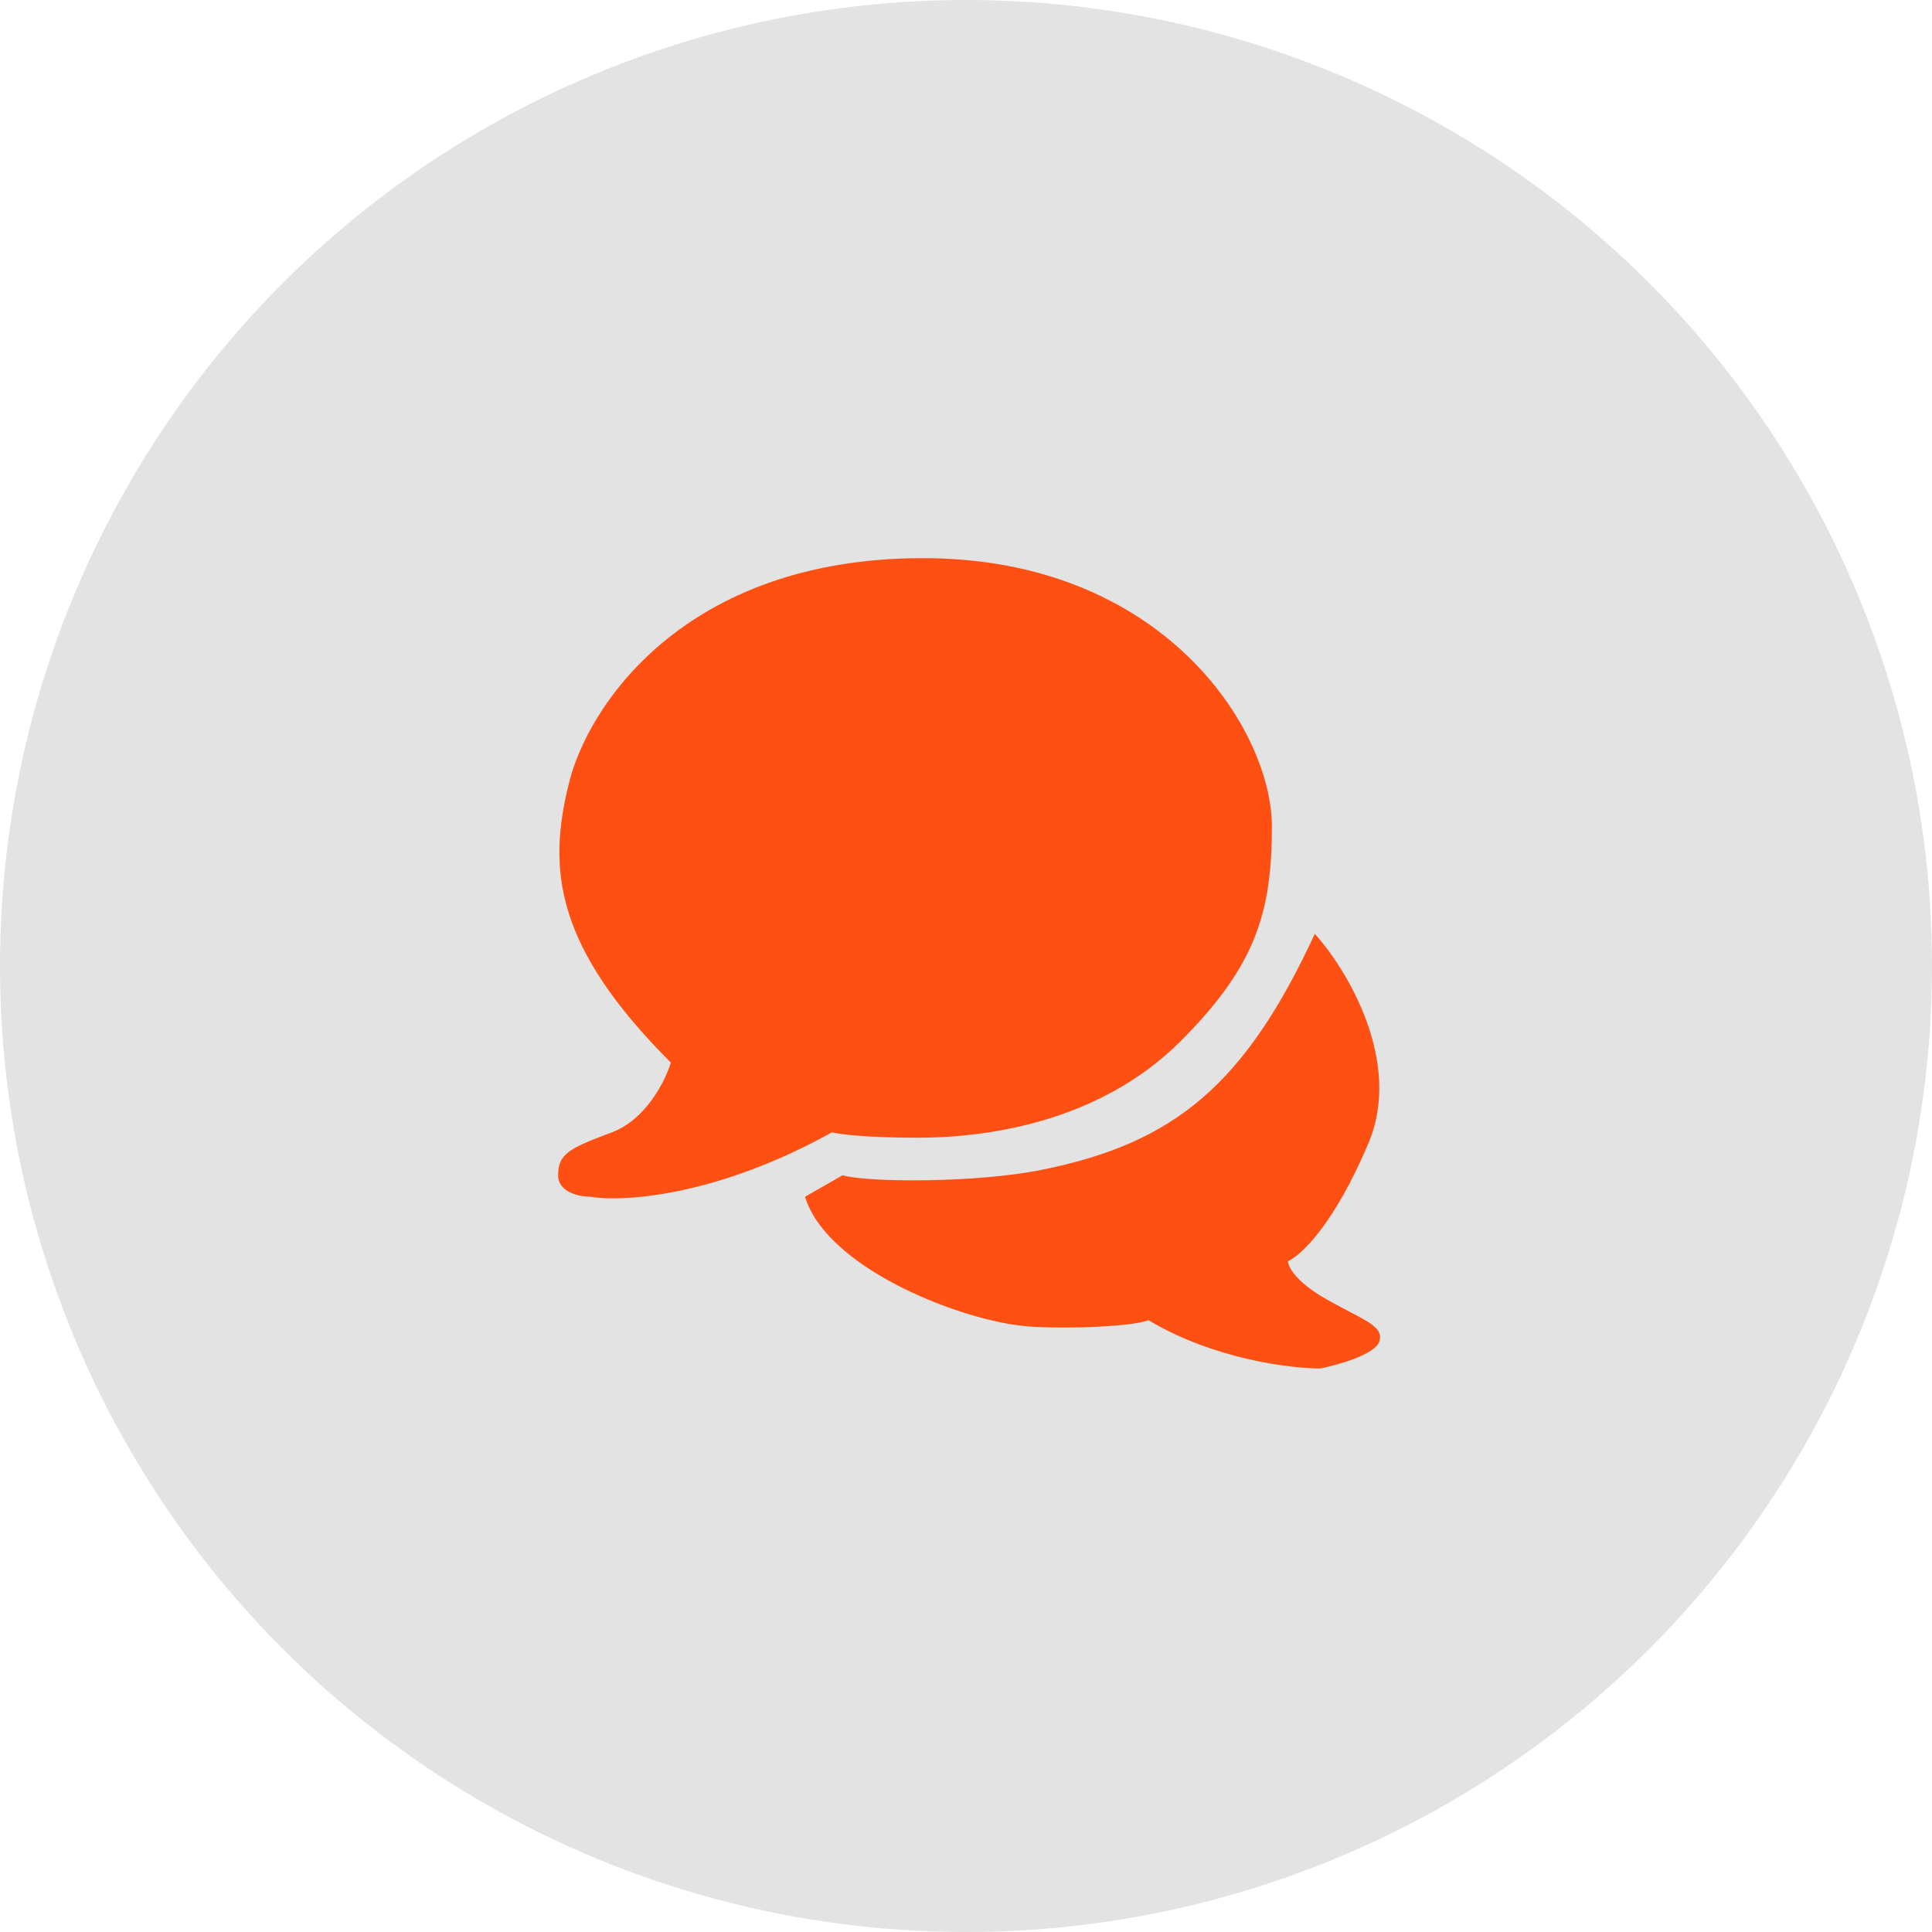 <?xml version="1.0" encoding="UTF-8"?> <svg xmlns="http://www.w3.org/2000/svg" width="180" height="180" viewBox="0 0 180 180" fill="none"><circle cx="90" cy="90" r="90" fill="#E3E3E3"></circle><path d="M78.5 109.5L75 111.5C77 118 88.745 122.718 95 123.5C98 123.875 105.333 123.667 107 123C113 126.6 120.167 127.5 123 127.5C124.667 127.167 128.1 126.2 128.5 125C129 123.5 127 123 123.5 121C120.7 119.4 120 118 120 117.5C121.167 117 124.3 114.1 127.5 106.5C130.7 98.9 125.5 90.333 122.5 87C116 101 109.5 106.5 97 109C90.87 110.226 80.833 110.167 78.5 109.5Z" fill="#FF5014"></path><path d="M86 52C108.4 52 118.5 68 118.5 77C118.5 85 117 90 110 97C102.246 104.754 91.5 106 85.5 106C80.7 106 78.167 105.667 77.5 105.5C66.7 111.5 58 112 55 111.5C54 111.5 52 111.1 52 109.5C52 107.5 53 107 57 105.5C60.2 104.3 62 100.667 62.5 99C51.7 88.2 51 81 53 73C54.667 66 63.6 52 86 52Z" fill="#FF5014"></path></svg> 